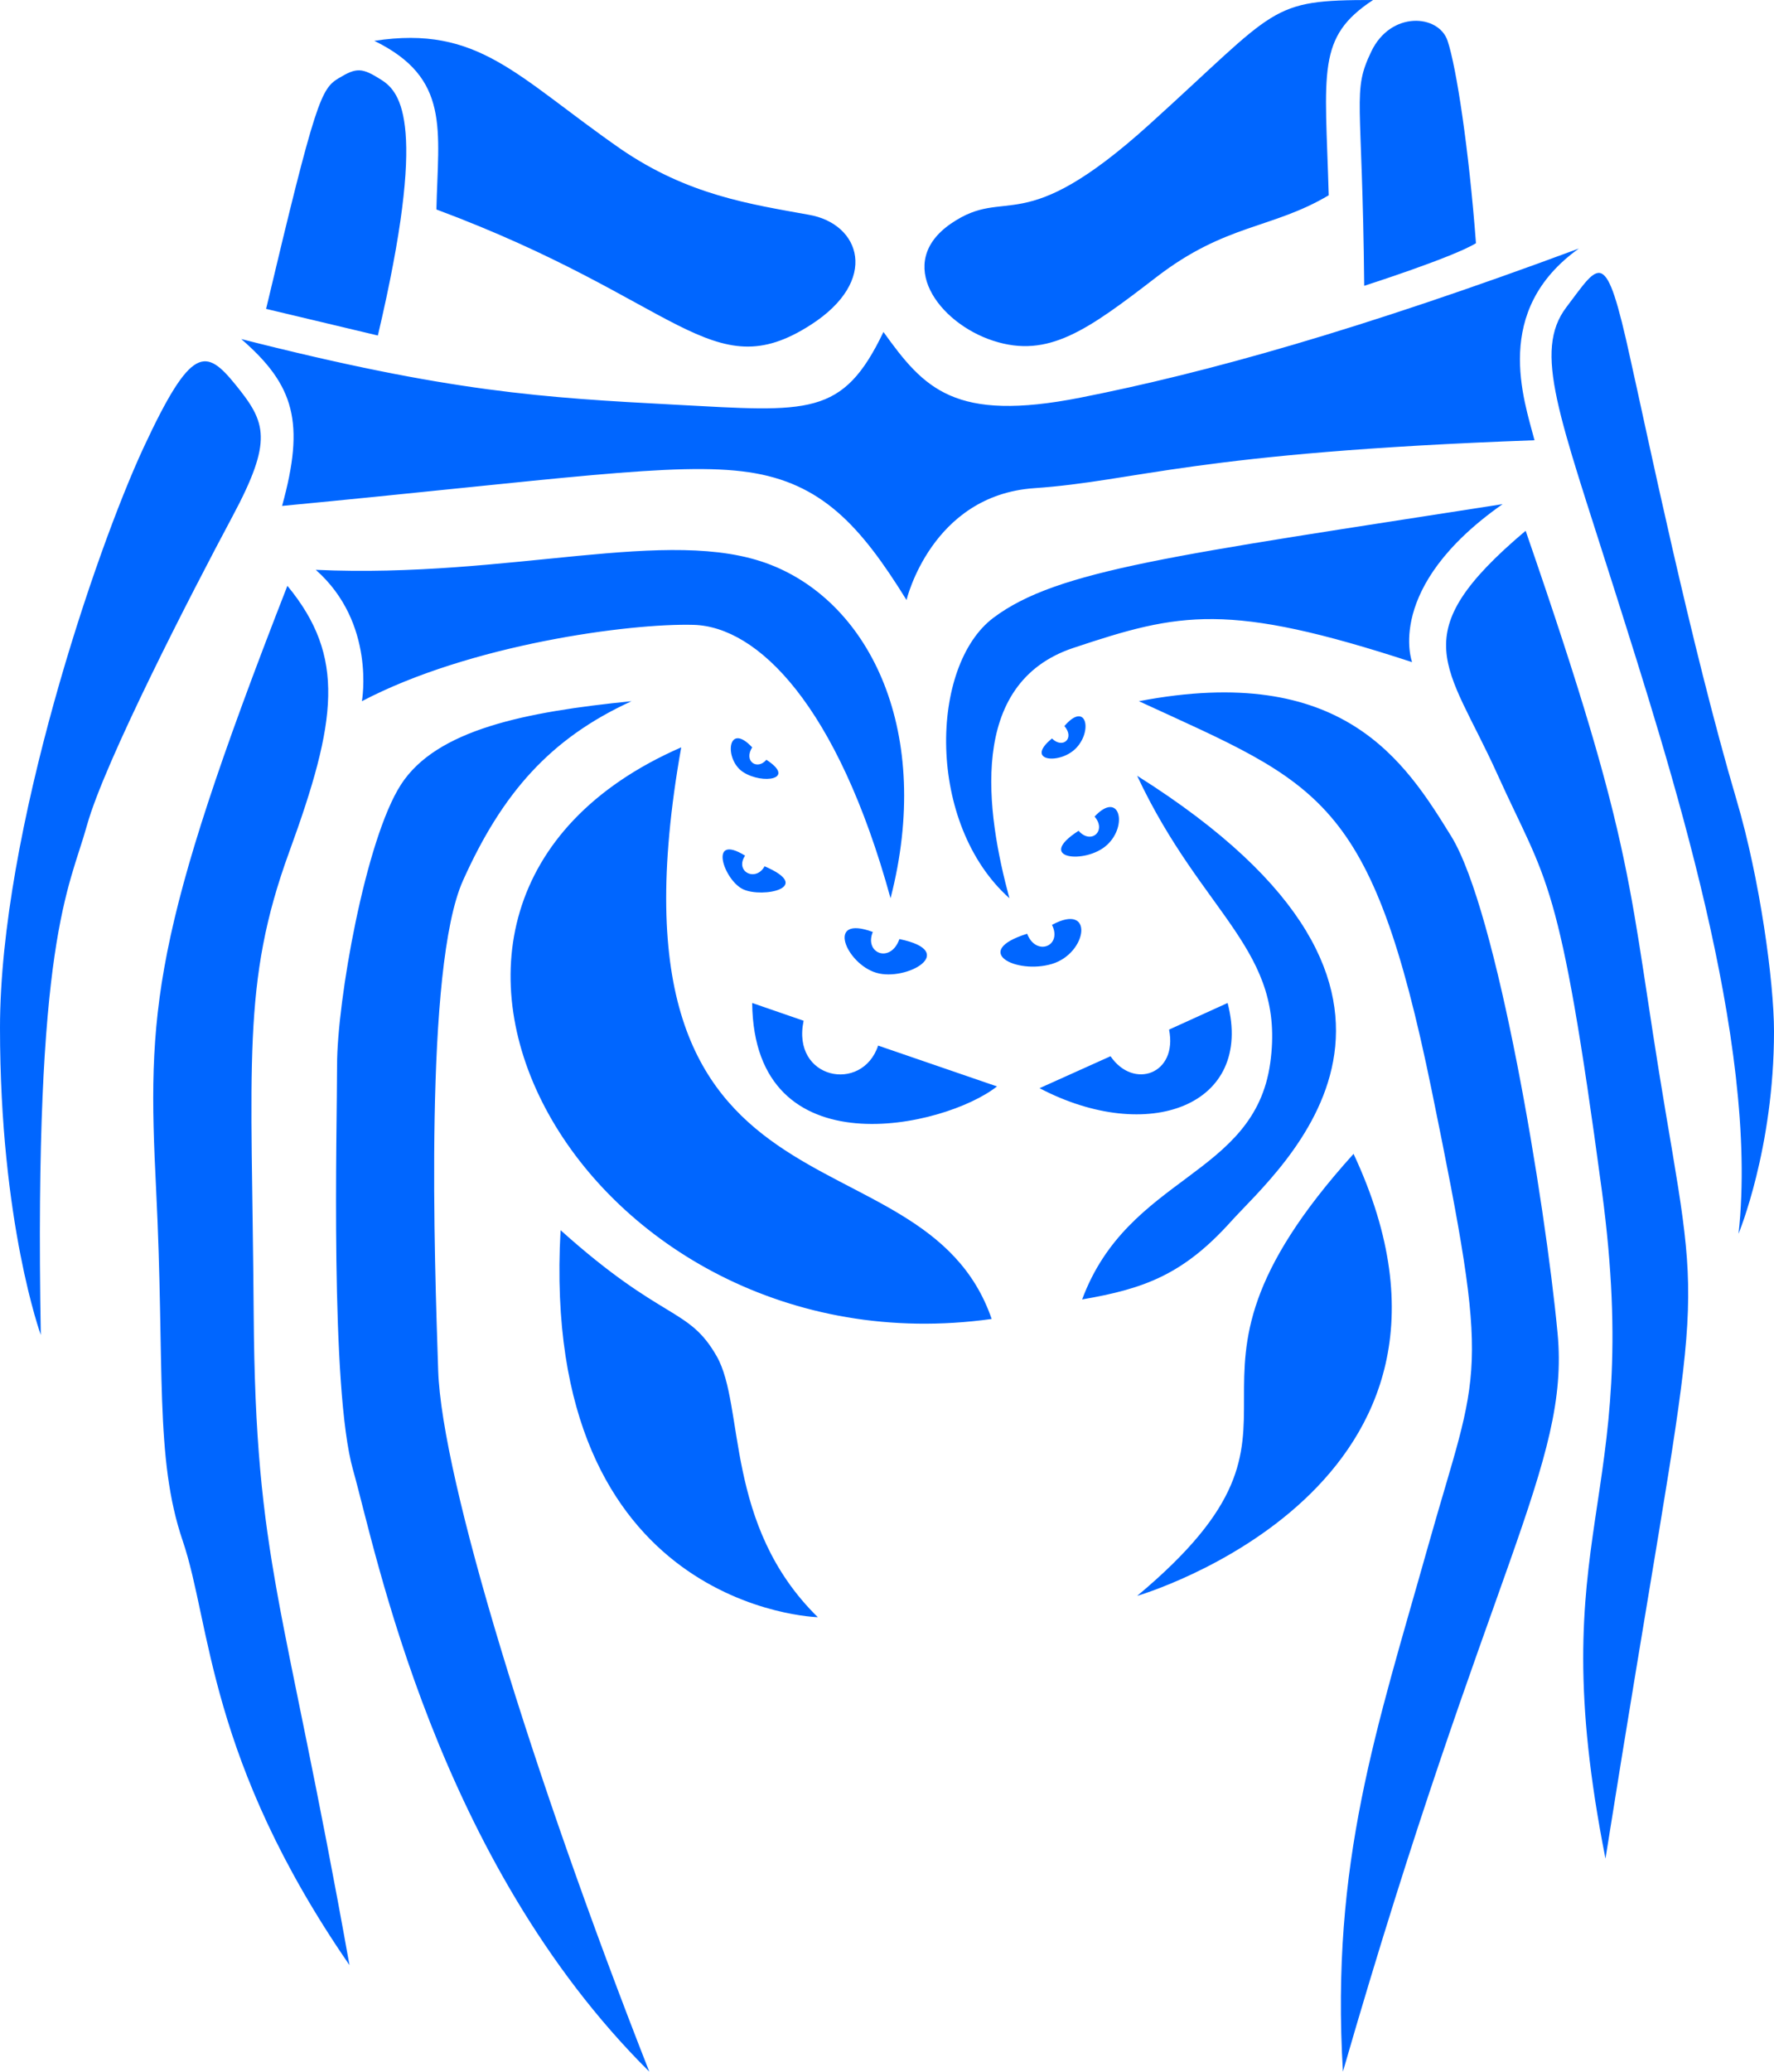 <svg viewBox="0 0 1000 1167" xmlns="http://www.w3.org/2000/svg"><path fill="#06F" d="m774 0c-59 0-53 4-126 70s-80 34-112 56-7 56 24 66 53-6 92-36 65-27 97-46c-2-70-7-89 25-110zm-563 23c43 21 36 50 35 95 137 51 155 101 211 65 39-25 28-57-1-62-33-6-68-11-106-37-59-41-80-70-139-61zm558 138s50-16 63-24c-4-53-11-99-16-114s-32-17-43 6-5 25-4 132zm-619 13 63 15c28-119 13-137 2-144s-14-7-24-1-13 12-41 130zm-14 17c30 26 36 47 23 94 157-15 222-25 263-19s63 30 89 72c0 0 14-59 72-63s89-20 282-27c-6-23-24-73 25-108-124 46-210 70-281 84s-88-5-111-37c-23 48-42 45-117 41s-127-7-245-37zm747-18c-19 25-4 61 27 159s82 255 70 363c0 0 20-48 20-114 0-28-8-86-21-130-26-88-51-209-60-249-14-64-17-54-36-29zm-802 79c-27 58-81 217-81 327s23 173 23 173c-4-223 16-251 26-287s59-131 82-174 19-53 2-74-25-23-52 35zm97 69c34 30 26 74 26 74 61-32 151-44 187-43s81 45 111 154c24-93-11-166-68-188s-146 8-256 3zm391 185c-47-42-45-131-9-158s101-35 287-64c-67 47-51 89-51 89-104-34-131-28-191-8s-49 93-36 141zm-407-176c-77 197-79 240-74 340s-1 151 15 198 14 123 94 239c-37-207-53-226-54-367s-7-186 20-260 32-110-1-150zm698-31c-70 59-44 75-16 137s35 56 59 235-35 189 2 376c52-327 56-290 34-420s-15-143-79-328zm-504 96c-60 6-110 16-130 47s-36 122-36 158-4 182 9 228 47 220 167 339c-66-168-117-334-119-395s-8-227 14-276 49-80 95-101zm286 0c102 47 131 53 165 219s27 154-2 257-55 178-48 296c82-284 128-342 121-416s-34-238-60-280-61-98-176-76zm-258 26c-204 89-54 354 175 322-39-113-225-41-175-322zm257 16c197 124 80 221 53 251s-49 38-84 44c26-70 97-69 106-133s-38-83-75-162zm-325 256c-12 214 145 218 145 218-53-52-41-119-57-147s-30-19-88-71zm447-43c-123 136-1 148-122 249 0 0 210-61 122-249zm-339-229c-5 8 3 13 8 7 17 11-2 14-13 7s-9-29 5-14zm176-12c6 7-1 13-7 7-16 13 5 15 14 5s5-26-7-12zm-180 73c-21-13-12 14-1 19s40-1 12-13c-5 9-17 3-11-6zm197-22c7 8-2 16-9 8-25 16 4 19 16 8s7-31-7-16zm-125 65c-27-10-15 18 2 23s47-12 13-19c-5 14-20 8-15-4zm101-4c6 12-9 18-14 5-32 10-6 23 14 17s24-35 0-22zm-169 44c1 95 109 70 138 47l-67-23c-9 27-49 19-42-14zm162 48c61 32 121 10 106-48l-33 15c5 25-20 34-33 15z"/></svg>
